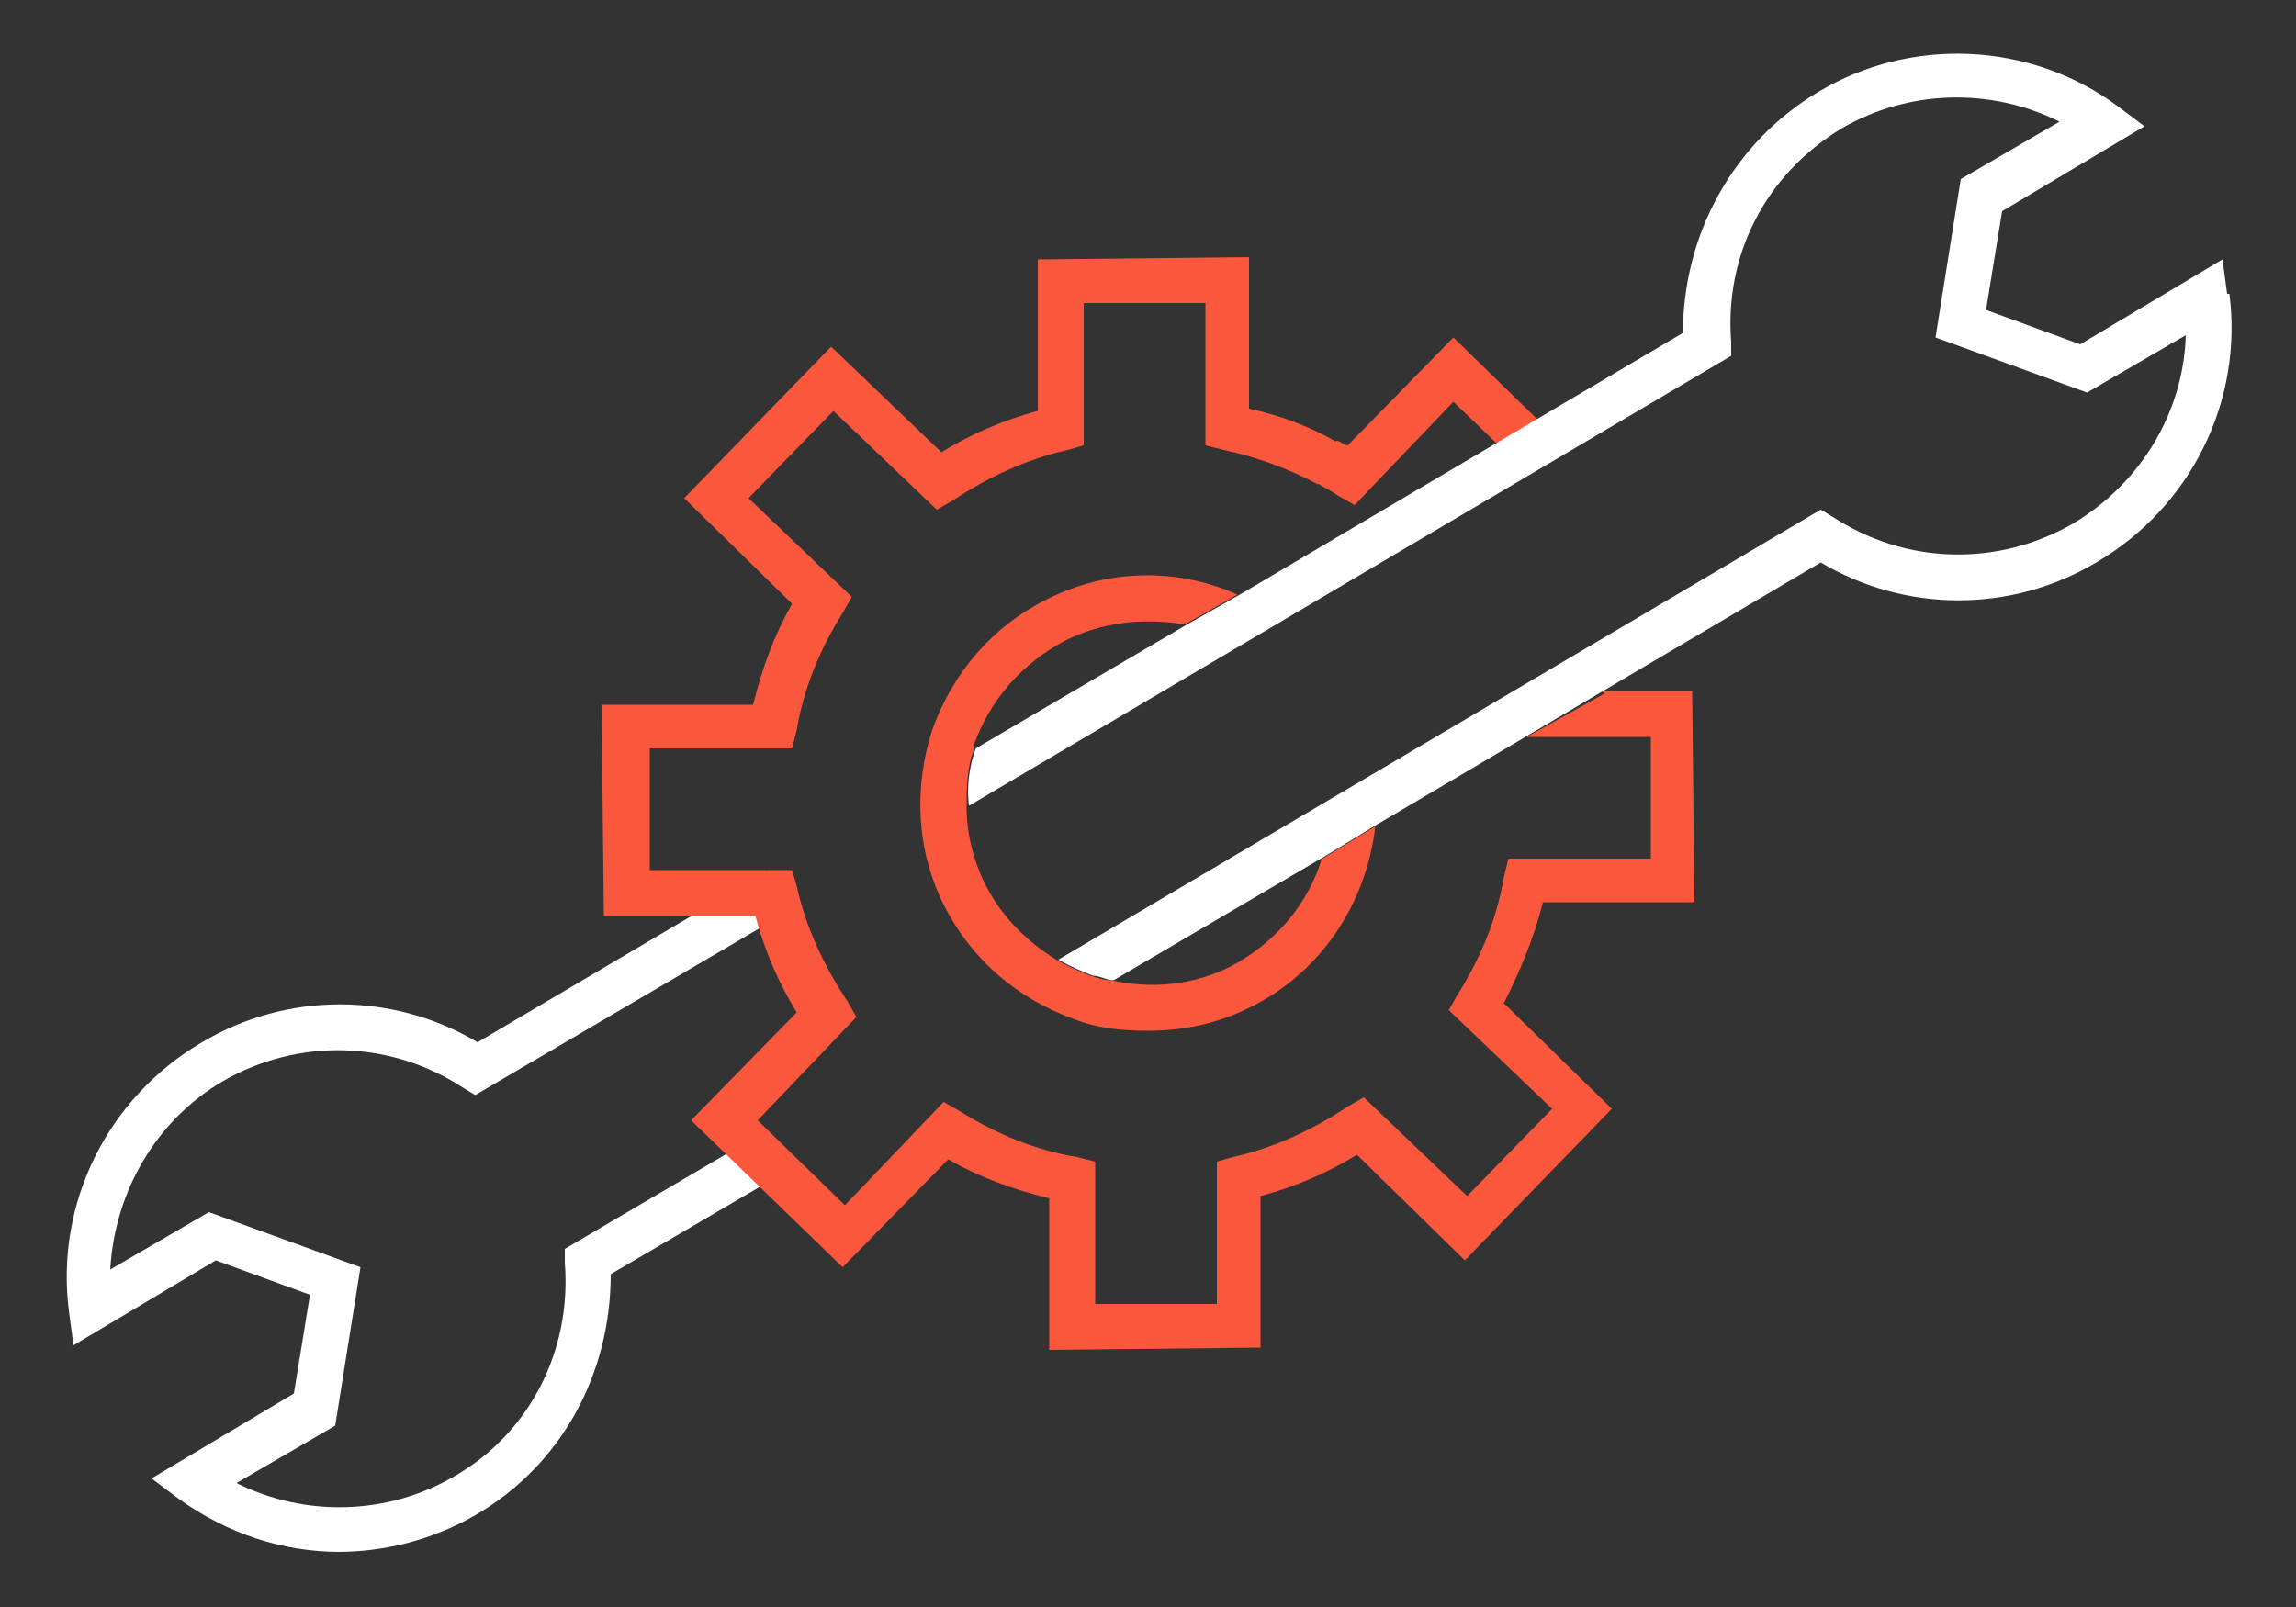 <?xml version="1.0" encoding="UTF-8"?>
<svg id="Calque_1" xmlns="http://www.w3.org/2000/svg" version="1.1" viewBox="0 0 100 70">
  <rect x="0" y="0" width="100" height="70" fill="#333333" stroke="none"/>
  <!-- Generator: Adobe Illustrator 29.3.0, SVG Export Plug-In . SVG Version: 2.1.0 Build 146)  -->
  <defs>
    <style>
      .st0 {
        fill: #fff;
      }

      .st1 {
        fill: #fb573d;
      }
    </style>
  </defs>
  <path class="st1" d="M59,22l-.7-.4c-.3-.2-.7-.4-1-.6l.9-1.8c.2,0,.3.2.5.2l4.6-4.7,4,3.9-1.4,1.4-2.6-2.5-4.3,4.5Z"/>
  <path class="st0" d="M97,12.8l-.2-1.5-6.2,3.7-4.1-1.5.7-4.3,6.2-3.7-1.2-.9c-3.8-2.8-9-3-13-.6-3.7,2.2-5.9,6.2-5.9,10.5l-19.3,11.4-2.3,1.3-9.2,5.4c-.3.8-.4,1.7-.3,2.5l33.2-19.6v-.6c-.3-3.8,1.5-7.3,4.8-9.3,2.9-1.7,6.5-1.8,9.5-.3l-4.3,2.5-1.1,6.9,6.6,2.4,4.3-2.5c-.1,3.3-1.9,6.4-4.9,8.2-3.3,1.9-7.3,1.8-10.5-.3l-.5-.3-33.2,19.6c.5.3,1,.5,1.5.7.3,0,.6.2.9.2l9.2-5.4,2.3-1.4,19.3-11.4c3.7,2.2,8.3,2.2,12,0,4.1-2.4,6.4-7,5.8-11.7Z"/>
  <path class="st1" d="M57.6,37.3c-.6,2.1-2.1,3.8-4,4.8-1.6.8-3.4,1-5.2.6-.3,0-.6-.1-.9-.2-.5-.2-1-.4-1.5-.7-1.3-.8-2.4-1.9-3.1-3.3-.5-1-.8-2.2-.8-3.3,0-.8,0-1.7.3-2.5,0,0,0-.1,0-.2.7-2,2.1-3.6,4-4.6,1.6-.8,3.4-1,5.2-.7l2.3-1.3c-2.7-1.2-5.7-1.1-8.3.2-2.4,1.2-4.1,3.2-5,5.7-.8,2.5-.7,5.2.5,7.6,1.2,2.4,3.2,4.1,5.7,5,1,.4,2.1.5,3.2.5,1.5,0,3-.3,4.4-1,3.1-1.5,5.1-4.5,5.5-7.9l-2.3,1.4Z"/>
  <path class="st0" d="M14.8,67.6c-2.5,0-4.9-.8-7-2.3l-1.2-.9,6.2-3.7.7-4.3-4.1-1.5-6.2,3.7-.2-1.5c-.6-4.7,1.7-9.3,5.8-11.7,3.7-2.2,8.3-2.2,12,0l12.7-7.5,1,1.7-13.8,8.1-.5-.3c-3.2-2.1-7.2-2.2-10.5-.3-2.9,1.7-4.7,4.8-4.9,8.2l4.3-2.5,6.6,2.4-1.1,6.9-4.3,2.5c3,1.5,6.6,1.4,9.5-.3,3.3-1.9,5.1-5.5,4.8-9.3v-.6s8-4.7,8-4.7l1,1.7-7,4.1c0,4.3-2.1,8.3-5.9,10.5-1.9,1.1-4,1.6-6,1.6Z"/>
  <path class="st1" d="M69.7,30.1h4c0,0,.1,9.2.1,9.2h-6.6c-.4,1.6-1,3-1.7,4.4l4.7,4.6-6.4,6.6-4.7-4.6c-1.3.8-2.7,1.4-4.2,1.8v6.6c0,0-9.2.1-9.2.1v-6.6c-1.6-.4-3-.9-4.4-1.7l-4.6,4.7-6.6-6.4,4.6-4.7c-.8-1.3-1.4-2.7-1.8-4.2h-6.6c0,0-.1-9.2-.1-9.2h6.6c.4-1.6.9-3,1.7-4.4l-4.7-4.6,6.4-6.6,4.8,4.6c1.3-.8,2.7-1.4,4.2-1.8v-6.6c0,0,9.2-.1,9.2-.1v6.6c1.4.3,2.7.8,3.9,1.5l-.9,1.8c-1.3-.7-2.7-1.2-4.1-1.5l-.8-.2v-6.2c0,0-5.3,0-5.3,0v6.2c0,0-.7.2-.7.2-1.8.4-3.5,1.2-5,2.2l-.7.4-4.5-4.3-3.7,3.8,4.5,4.3-.4.7c-1,1.6-1.7,3.3-2,5.1l-.2.8h-6.2c0,0,0,5.3,0,5.3h6.2c0,0,.2.7.2.7.4,1.8,1.2,3.5,2.2,5l.4.7-4.3,4.5,3.8,3.7,4.3-4.5.7.4c1.6,1,3.3,1.7,5.1,2l.8.2v6.2c0,0,5.3,0,5.3,0v-6.2c0,0,.7-.2.7-.2,1.8-.4,3.5-1.2,5-2.2l.7-.4,4.5,4.3,3.7-3.8-4.5-4.3.4-.7c1-1.6,1.7-3.3,2-5.1l.2-.8h6.2c0,0,0-5.3,0-5.3h-5.4c0,0,3.4-1.9,3.4-1.9"/>
</svg>